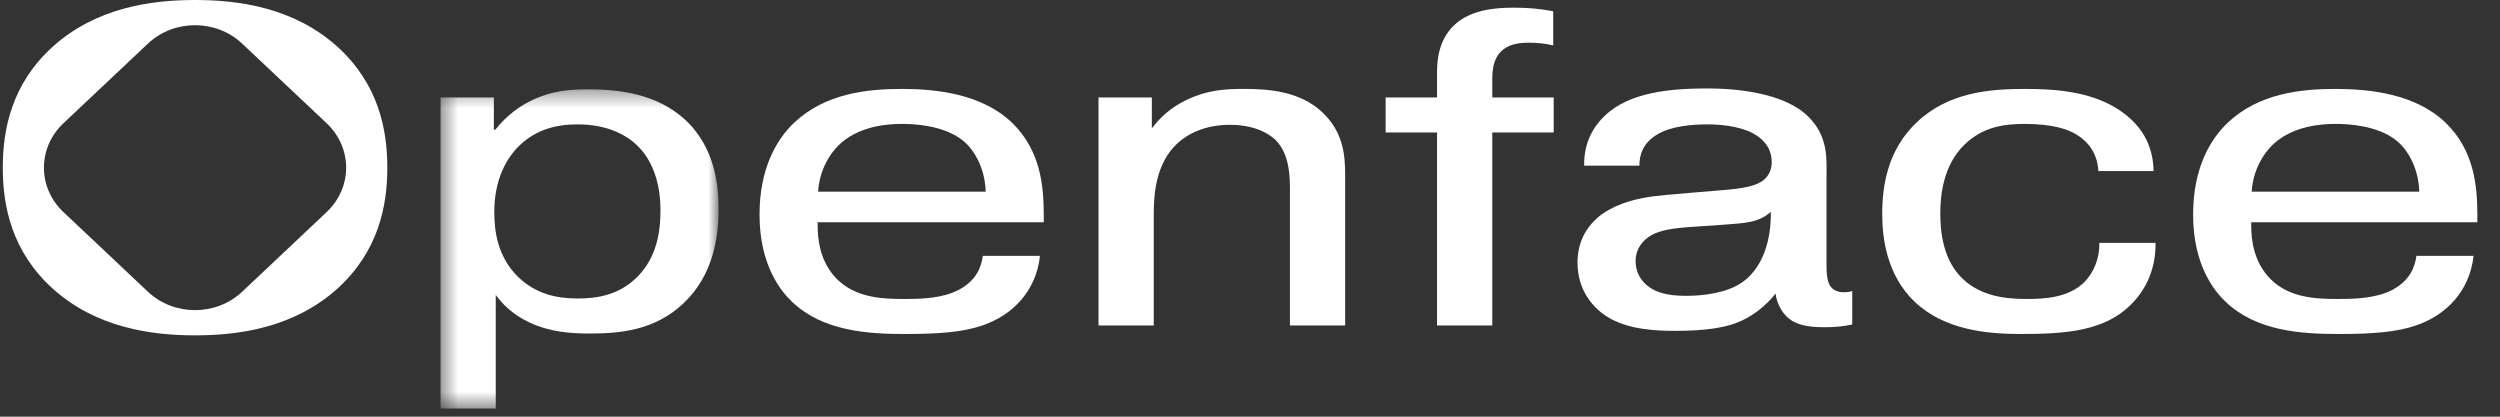 <svg width="150" height="25" viewBox="0 0 150 25" fill="none" xmlns="http://www.w3.org/2000/svg">
<rect x="0" y="0" width="150" height="25" fill="#333333" stroke="none"/>
<mask id="mask0_200_1158" style="mask-type:alpha" maskUnits="userSpaceOnUse" x="26" y="5" width="18" height="20">
<path fill-rule="evenodd" clip-rule="evenodd" d="M26.433 5.36H43.114V24.509H26.433V5.36Z" fill="white"/>
</mask>
<g mask="url(#mask0_200_1158)">
<path fill-rule="evenodd" clip-rule="evenodd" d="M31.202 8.7C30.346 9.507 29.658 10.828 29.658 12.713C29.658 13.763 29.801 15.379 31.116 16.645C32.145 17.615 33.344 17.91 34.657 17.91C35.858 17.91 37.173 17.695 38.259 16.591C39.428 15.407 39.629 13.845 39.629 12.631C39.629 10.585 38.915 9.401 38.259 8.754C37.629 8.134 36.488 7.462 34.657 7.462C33.344 7.462 32.173 7.785 31.202 8.7ZM29.631 5.846V7.785H29.716C30.401 6.922 31.172 6.384 31.774 6.087C33.088 5.415 34.257 5.36 35.343 5.36C37.144 5.36 39.401 5.629 41.087 7.165C42.943 8.861 43.114 11.232 43.114 12.524C43.114 14.248 42.801 16.511 41 18.207C39.258 19.851 37.144 20.011 35.373 20.011C34.287 20.011 33.029 19.931 31.802 19.365C30.746 18.881 30.116 18.207 29.745 17.695V24.51H26.433V5.846H29.631Z" fill="white"/>
</g>
<path fill-rule="evenodd" clip-rule="evenodd" d="M59.141 11.501C59.113 10.235 58.543 9.05 57.772 8.432C56.599 7.488 54.742 7.434 54.114 7.434C53.199 7.434 51.687 7.571 50.542 8.512C49.831 9.104 49.173 10.154 49.086 11.501H59.141ZM62.398 15.353C62.17 17.455 60.769 18.908 58.942 19.528C57.771 19.932 56.313 20.04 54.284 20.04C52 20.04 49.373 19.852 47.544 18.127C46.828 17.455 45.572 15.891 45.572 12.876C45.572 10.128 46.573 8.378 47.659 7.354C49.515 5.604 52.028 5.335 54.114 5.335C56.169 5.335 58.942 5.63 60.74 7.382C62.426 9.024 62.626 11.126 62.626 12.929V13.334H49.057V13.495C49.057 14.384 49.2 15.731 50.228 16.754C51.342 17.858 52.885 17.939 54.257 17.939C55.398 17.939 56.569 17.885 57.512 17.399C58.627 16.808 58.883 15.973 58.97 15.353H62.398Z" fill="white"/>
<path fill-rule="evenodd" clip-rule="evenodd" d="M69.11 5.846V7.703C69.597 7.058 70.225 6.464 71.167 6.007C72.395 5.414 73.424 5.334 74.624 5.334C76.108 5.334 77.967 5.468 79.308 6.707C80.651 7.947 80.709 9.427 80.709 10.533V19.527H77.396V11.556C77.396 10.748 77.424 9.292 76.538 8.403C76.366 8.243 75.565 7.488 73.796 7.488C72.312 7.488 71.252 8.028 70.624 8.62C69.37 9.804 69.225 11.583 69.225 12.821V19.527H65.91V5.846H69.11Z" fill="white"/>
<path fill-rule="evenodd" clip-rule="evenodd" d="M93.221 7.947H89.537V19.527H86.223V7.947H83.138V5.846H86.223V4.338C86.223 3.718 86.28 2.425 87.251 1.51C88.222 0.594 89.65 0.46 90.822 0.46C91.65 0.46 92.335 0.514 93.192 0.675V2.722C92.707 2.614 92.25 2.561 91.764 2.561C91.335 2.561 90.621 2.588 90.136 3.019C89.851 3.26 89.537 3.718 89.537 4.661V5.846H93.221V7.947Z" fill="white"/>
<path fill-rule="evenodd" clip-rule="evenodd" d="M106.247 12.713C105.506 13.359 104.761 13.387 103.249 13.494L101.676 13.602C100.335 13.682 99.621 13.817 99.078 14.114C98.621 14.383 98.136 14.867 98.136 15.675C98.136 16.35 98.478 16.888 98.936 17.211C99.591 17.697 100.505 17.749 101.19 17.749C102.191 17.749 103.535 17.588 104.448 16.996C106.132 15.89 106.247 13.602 106.247 12.956V12.713ZM95.05 9.939C95.021 8.485 95.679 7.514 96.307 6.924C97.793 5.523 100.249 5.306 102.449 5.306C104.219 5.306 107.048 5.577 108.476 6.976C109.733 8.189 109.59 9.616 109.59 10.639V15.918C109.59 16.619 109.677 17.023 109.875 17.237C109.962 17.346 110.19 17.534 110.618 17.534C110.847 17.534 111.019 17.508 111.134 17.454V19.473C110.59 19.582 110.075 19.634 109.475 19.634C108.932 19.634 108.019 19.608 107.421 19.176C106.99 18.881 106.618 18.287 106.533 17.615C105.962 18.343 105.106 19.042 104.134 19.393C103.392 19.662 102.307 19.851 100.536 19.851C99.392 19.851 97.648 19.797 96.364 18.962C95.507 18.396 94.65 17.346 94.65 15.756C94.65 14.517 95.194 13.682 95.709 13.198C96.049 12.847 96.878 12.229 98.448 11.906C99.362 11.717 100.393 11.663 101.591 11.555L103.22 11.42C104.563 11.312 105.391 11.179 105.848 10.774C106.105 10.559 106.305 10.208 106.305 9.724C106.305 9.132 106.049 8.458 105.134 7.974C104.278 7.542 103.107 7.462 102.449 7.462C101.506 7.462 100.307 7.57 99.505 8.026C98.536 8.566 98.363 9.347 98.363 9.939H95.05Z" fill="white"/>
<path fill-rule="evenodd" clip-rule="evenodd" d="M125.901 10.263C125.846 9.159 125.245 8.458 124.558 8.055C124.074 7.758 123.16 7.435 121.472 7.435C120.273 7.435 118.96 7.597 117.845 8.701C116.646 9.886 116.418 11.582 116.418 12.794C116.418 13.764 116.531 15.622 117.819 16.78C118.875 17.75 120.273 17.939 121.589 17.939C122.701 17.939 124.102 17.858 125.045 16.943C125.618 16.377 125.988 15.488 125.959 14.572H129.331C129.359 16.349 128.585 17.561 127.845 18.288C126.273 19.852 123.989 20.04 121.245 20.04C119.218 20.04 116.675 19.797 114.902 18.127C113.19 16.512 112.933 14.249 112.933 12.848C112.933 11.152 113.247 8.996 115.017 7.326C116.932 5.524 119.388 5.335 121.532 5.335C123.331 5.335 125.358 5.496 126.986 6.493C128.843 7.65 129.186 9.133 129.216 10.263H125.901Z" fill="white"/>
<path fill-rule="evenodd" clip-rule="evenodd" d="M145.155 11.501C145.128 10.235 144.557 9.05 143.786 8.432C142.614 7.488 140.756 7.434 140.129 7.434C139.216 7.434 137.702 7.571 136.556 8.512C135.845 9.104 135.187 10.154 135.1 11.501H145.155ZM148.413 15.353C148.184 17.455 146.784 18.908 144.957 19.528C143.786 19.932 142.328 20.04 140.301 20.04C138.014 20.04 135.387 19.852 133.558 18.127C132.842 17.455 131.587 15.891 131.587 12.876C131.587 10.128 132.587 8.378 133.673 7.354C135.53 5.604 138.042 5.335 140.129 5.335C142.183 5.335 144.957 5.63 146.755 7.382C148.441 9.024 148.641 11.126 148.641 12.929V13.334H135.072V13.495C135.072 14.384 135.215 15.731 136.242 16.754C137.356 17.858 138.9 17.939 140.271 17.939C141.412 17.939 142.585 17.885 143.527 17.399C144.642 16.808 144.897 15.973 144.985 15.353H148.413Z" fill="white"/>
<path fill-rule="evenodd" clip-rule="evenodd" d="M19.597 12.726L14.53 17.504C12.968 18.976 10.437 18.976 8.875 17.504L3.807 12.726C2.245 11.253 2.245 8.867 3.807 7.394L8.875 2.617C10.437 1.144 12.968 1.144 14.53 2.617L19.597 7.394C21.159 8.867 21.159 11.253 19.597 12.726ZM20.211 2.772C17.615 0.461 14.356 0 11.703 0C9.05 0 5.79 0.461 3.195 2.772C0.686 5.029 0.167 7.777 0.167 10.06C0.167 12.343 0.686 15.091 3.195 17.348C5.79 19.659 9.05 20.121 11.703 20.121C14.356 20.121 17.615 19.659 20.211 17.348C22.72 15.091 23.239 12.343 23.239 10.06C23.239 7.777 22.72 5.029 20.211 2.772Z" fill="white"/>
</svg>
